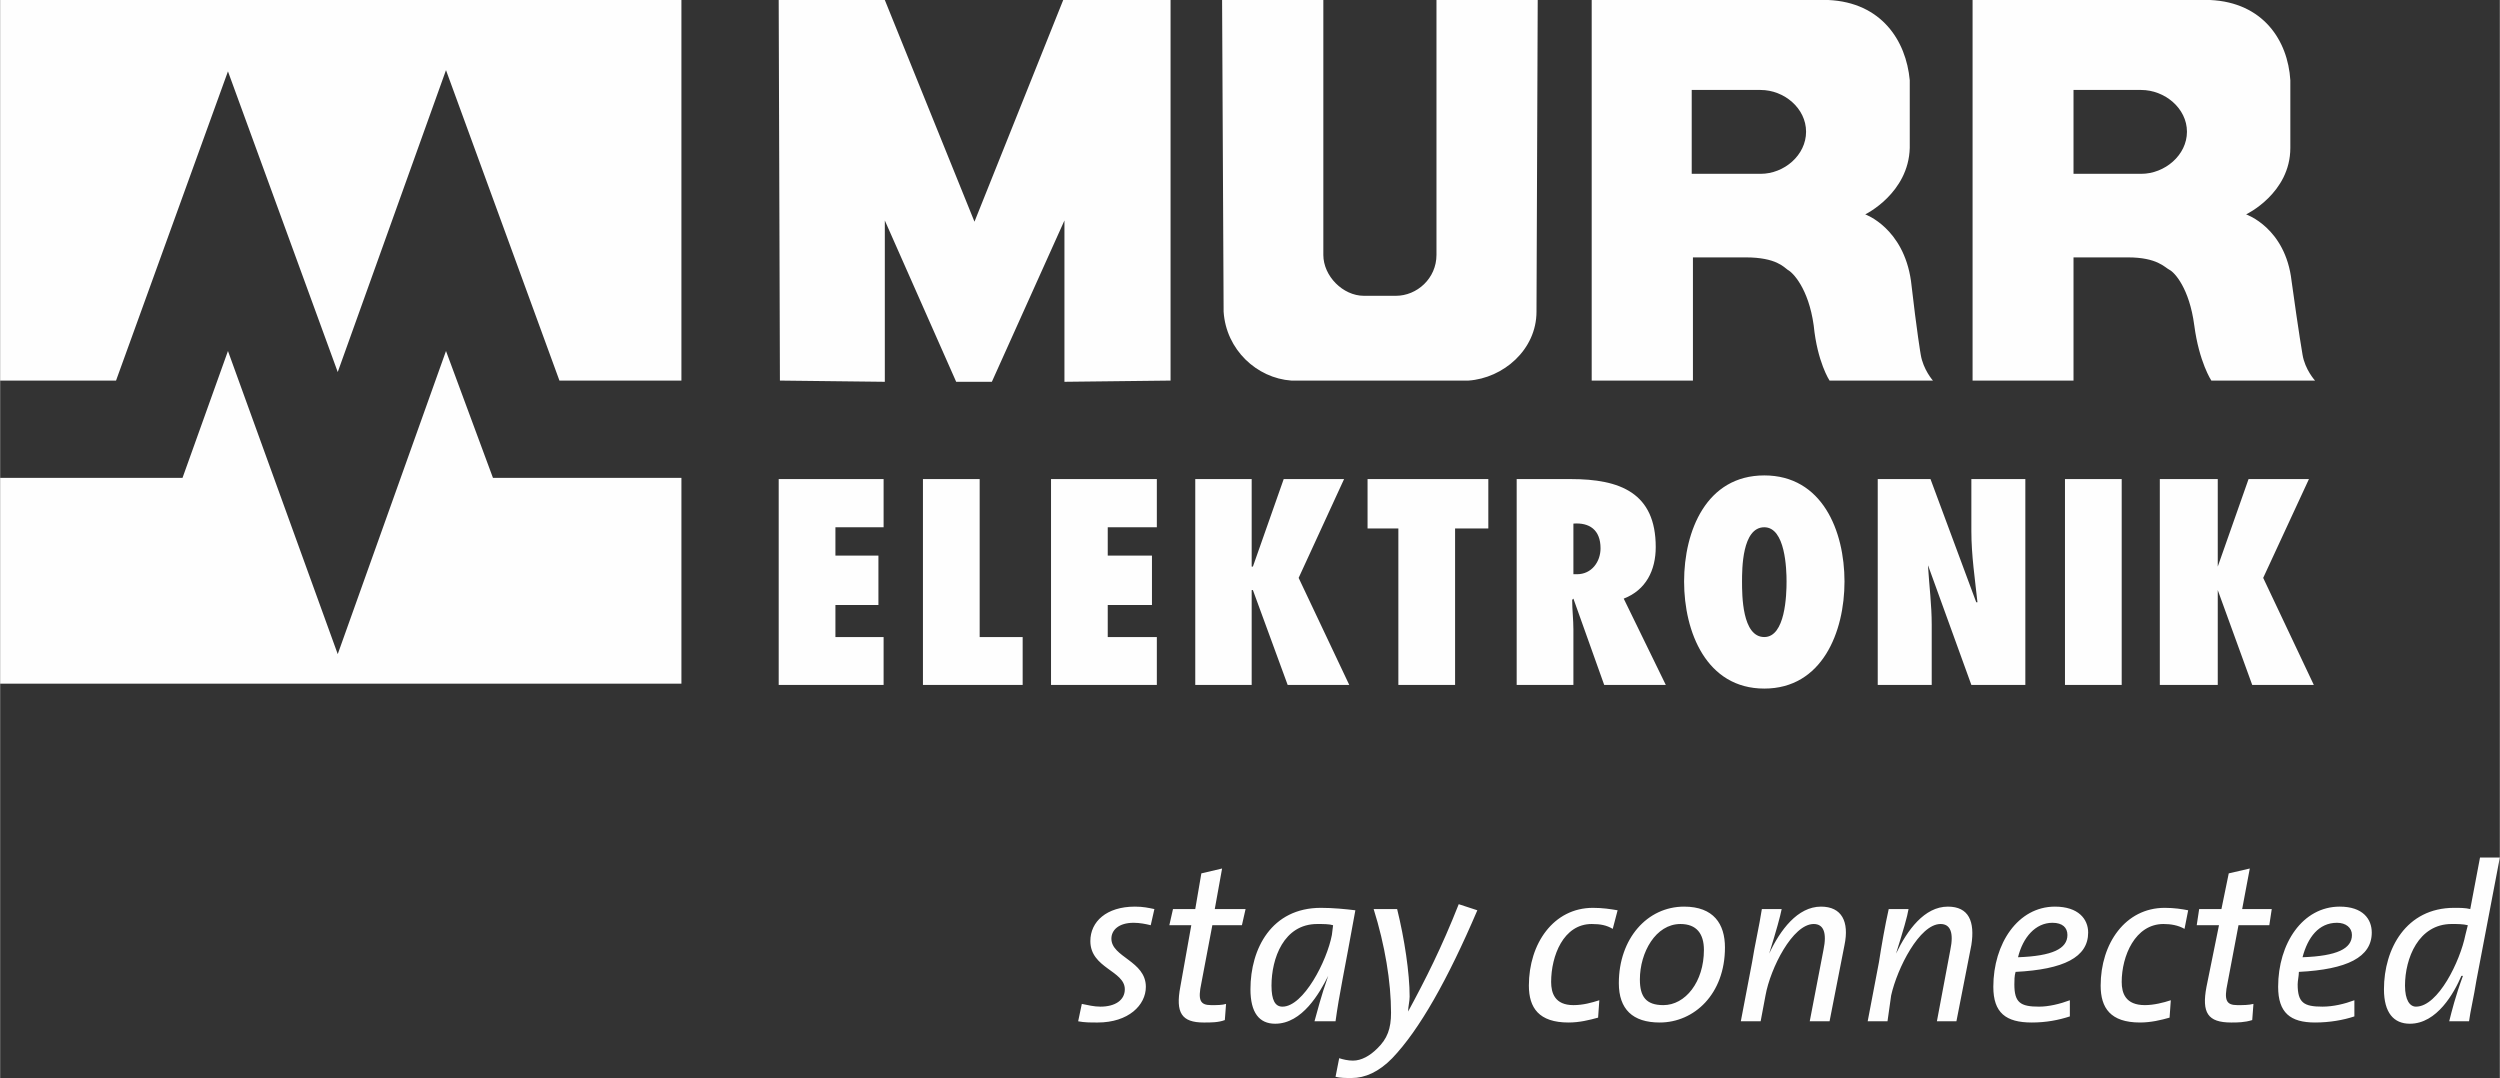 <?xml version="1.0" encoding="UTF-8"?>
<!DOCTYPE svg PUBLIC "-//W3C//DTD SVG 1.1//EN" "http://www.w3.org/Graphics/SVG/1.1/DTD/svg11.dtd">
<!-- Creator: CorelDRAW 2021 (64-Bit) -->
<svg xmlns="http://www.w3.org/2000/svg" xml:space="preserve" width="2500px" height="1078px" version="1.1" style="shape-rendering:geometricPrecision; text-rendering:geometricPrecision; image-rendering:optimizeQuality; fill-rule:evenodd; clip-rule:evenodd"
viewBox="0 0 81.97 35.35"
 xmlns:xlink="http://www.w3.org/1999/xlink"
 xmlns:xodm="http://www.corel.com/coreldraw/odm/2003">
 <rect x="0" y="0" width="81.97" height="35.35" fill="#333333" stroke="none"/>
 <defs>
  <style type="text/css">
   <![CDATA[
    .fil0 {fill:#FEFEFE}
   ]]>
  </style>
 </defs>
 <g id="Ebene_x0020_1">
  <g id="_1276543529728">
   <path class="fil0" d="M14.62 11.51l-3.55 9.94 -3.6 -9.94 -1.49 4.16 -5.98 0 0 6.75 22.34 0 0 -6.75 -6.18 0 -1.54 -4.16zm0 -9.21l-3.55 9.9 -3.6 -9.86 -3.67 10.14 -3.8 0 0 -12.48 22.34 0 0 12.48 -4 0 -3.72 -10.18zm37.57 10.18l0 -12.48 7.76 0c1.74,0.08 2.55,1.33 2.67,2.63l0 2.22c-0.04,1.49 -1.46,2.18 -1.46,2.18 0,0 1.25,0.44 1.5,2.18 0.2,1.74 0.32,2.42 0.32,2.42 0.08,0.49 0.4,0.85 0.4,0.85l-3.39 0c0,0 -0.4,-0.6 -0.52,-1.81 -0.17,-1.22 -0.69,-1.74 -0.85,-1.82 -0.12,-0.08 -0.37,-0.41 -1.38,-0.41l-1.73 0 0 4.04 -3.32 0zm3.28 -9.53l0 2.75 2.26 0c0.77,0 1.49,-0.61 1.49,-1.38 0,-0.77 -0.72,-1.37 -1.49,-1.37l-2.26 0zm9.21 9.53l0 -12.48 7.79 0c1.74,0.08 2.55,1.33 2.63,2.63l0 2.22c0,1.49 -1.45,2.18 -1.45,2.18 0,0 1.29,0.44 1.49,2.18 0.24,1.74 0.36,2.42 0.36,2.42 0.08,0.49 0.41,0.85 0.41,0.85l-3.4 0c0,0 -0.4,-0.6 -0.56,-1.81 -0.16,-1.22 -0.65,-1.74 -0.81,-1.82 -0.16,-0.08 -0.4,-0.41 -1.37,-0.41l-1.78 0 0 4.04 -3.31 0zm3.31 -9.53l0 2.75 2.22 0c0.77,0 1.5,-0.61 1.5,-1.38 0,-0.77 -0.73,-1.37 -1.5,-1.37l-2.22 0zm-42.42 9.53l-0.04 -12.48 3.48 0 2.94 7.27 2.91 -7.27 3.52 0 0 12.48 -3.48 0.04 0 -5.29 -2.38 5.29 -1.17 0 -2.34 -5.29 0 5.29 -3.44 -0.04zm16.77 0c-1.13,-0.08 -2.14,-1.01 -2.22,-2.26l-0.05 -10.22 3.32 0 0 8.36c0,0.69 0.64,1.34 1.33,1.34l1.05 0c0.69,0 1.33,-0.57 1.33,-1.34l0 -8.36 3.32 0 -0.04 10.22c0,1.25 -1.09,2.18 -2.23,2.26l-5.81 0zm31.51 9.98l-1.13 -3.11 0 0 0 0 0 3.11 -1.9 0 0 -6.75 1.9 0 0 2.87 -0.04 0 0.04 0 -0.04 0 0 0 0.04 0 1.01 -2.87 1.98 0 -1.5 3.24 1.66 3.51 -2.02 0zm-6.14 0l1.86 0 0 -6.75 -1.86 0 0 6.75zm-6.14 -6.75l1.73 0 1.5 4.04 0.04 0c-0.08,-0.76 -0.2,-1.53 -0.2,-2.34l0 -1.7 1.77 0 0 6.75 -1.77 0 -1.42 -3.92 0 0.04c0.04,0.65 0.12,1.26 0.12,1.9l0 1.98 -1.77 0 0 -6.75zm-3.72 5.18c0.69,0 0.73,-1.38 0.73,-1.82 0,-0.41 -0.04,-1.78 -0.73,-1.78 -0.73,0 -0.73,1.37 -0.73,1.78 0,0.44 0,1.82 0.73,1.82zm0 -5.3c1.9,0 2.63,1.82 2.63,3.48 0,1.65 -0.73,3.51 -2.63,3.51 -1.9,0 -2.63,-1.86 -2.63,-3.51 0,-1.66 0.73,-3.48 2.63,-3.48zm-6.14 3.24c0.48,0 0.77,-0.41 0.77,-0.85 0,-0.61 -0.37,-0.85 -0.89,-0.81l0 1.66 0.12 0zm0.89 3.63l-1.01 -2.83 -0.04 0.04c0,0.33 0.04,0.65 0.04,0.97l0 1.82 -1.86 0 0 -6.75 1.78 0c1.61,0 2.78,0.45 2.78,2.23 0,0.76 -0.32,1.41 -1.05,1.69l1.38 2.83 -2.02 0zm-6.75 0l0 -5.13 -1.01 0 0 -1.62 3.96 0 0 1.62 -1.09 0 0 5.13 -1.86 0zm-3.63 0l-1.14 -3.11 0 0 -0.04 0 0 3.11 -1.85 0 0 -6.75 1.85 0 0 2.87 0 0 0 0 0 0 0 0 0.04 0 1.01 -2.87 1.98 0 -1.49 3.24 1.66 3.51 -2.02 0zm-7.76 -6.75l3.47 0 0 1.58 -1.61 0 0 0.93 1.45 0 0 1.62 -1.45 0 0 1.05 1.61 0 0 1.57 -3.47 0 0 -6.75zm-4.2 6.75l0 -6.75 1.86 0 0 5.18 1.41 0 0 1.57 -3.27 0zm-4.73 -6.75l3.44 0 0 1.58 -1.58 0 0 0.93 1.41 0 0 1.62 -1.41 0 0 1.05 1.58 0 0 1.57 -3.44 0 0 -6.75z"/>
   <path class="fil0" d="M80.39 30.3c-1.09,0 -1.53,1.13 -1.53,2.02 0,0.48 0.16,0.69 0.36,0.69 0.73,0 1.45,-1.5 1.62,-2.35l0.08 -0.32c-0.16,-0.04 -0.33,-0.04 -0.53,-0.04zm-3.76 -0.04c-0.6,0 -0.96,0.48 -1.13,1.13 1.13,-0.04 1.62,-0.28 1.62,-0.73 0,-0.24 -0.2,-0.4 -0.49,-0.4zm-1.25 1.61c0,0.13 -0.04,0.29 -0.04,0.41 0,0.6 0.2,0.73 0.81,0.73 0.36,0 0.73,-0.09 1.05,-0.21l0 0.53c-0.36,0.12 -0.81,0.2 -1.29,0.2 -0.81,0 -1.21,-0.32 -1.21,-1.17 0,-1.42 0.8,-2.63 2.02,-2.63 0.76,0 1.05,0.41 1.05,0.85 0,0.81 -0.81,1.21 -2.39,1.29zm-0.97 -1.53l-1.01 0 -0.36 1.9c-0.12,0.56 -0.04,0.72 0.32,0.72 0.2,0 0.37,0 0.53,-0.04l-0.04 0.53c-0.25,0.08 -0.49,0.08 -0.69,0.08 -0.77,0 -0.97,-0.32 -0.81,-1.17l0.41 -2.02 -0.73 0 0.08 -0.53 0.73 0 0.24 -1.17 0.69 -0.16 -0.25 1.33 0.97 0 -0.08 0.53zm-2.78 0.12c-0.21,-0.12 -0.45,-0.16 -0.69,-0.16 -0.93,0 -1.37,1.05 -1.37,1.9 0,0.36 0.12,0.76 0.76,0.76 0.29,0 0.61,-0.08 0.85,-0.16l-0.04 0.57c-0.28,0.08 -0.61,0.16 -0.97,0.16 -0.97,0 -1.29,-0.48 -1.29,-1.21 0,-1.38 0.81,-2.55 2.1,-2.55 0.32,0 0.56,0.04 0.77,0.08l-0.12 0.61zm-4.33 -0.2c-0.56,0 -0.97,0.48 -1.13,1.13 1.13,-0.04 1.62,-0.28 1.62,-0.73 0,-0.24 -0.16,-0.4 -0.49,-0.4zm-1.21 1.61c-0.04,0.13 -0.04,0.29 -0.04,0.41 0,0.6 0.2,0.73 0.81,0.73 0.32,0 0.69,-0.09 1.01,-0.21l0 0.53c-0.37,0.12 -0.77,0.2 -1.25,0.2 -0.85,0 -1.26,-0.32 -1.26,-1.17 0,-1.42 0.81,-2.63 2.02,-2.63 0.77,0 1.09,0.41 1.09,0.85 0,0.81 -0.8,1.21 -2.38,1.29zm-1.94 1.62l-0.64 0 0.44 -2.34c0.12,-0.57 0,-0.85 -0.32,-0.85 -0.69,0 -1.42,1.45 -1.62,2.34l-0.12 0.85 -0.65 0 0.37 -1.94c0.08,-0.52 0.2,-1.21 0.32,-1.74l0.65 0c-0.04,0.25 -0.17,0.69 -0.41,1.46l0 0c0.37,-0.77 0.93,-1.54 1.7,-1.54 0.69,0 0.89,0.49 0.77,1.26l-0.49 2.5zm-4.16 0l-0.65 0 0.45 -2.34c0.12,-0.57 0,-0.85 -0.32,-0.85 -0.69,0 -1.42,1.45 -1.58,2.34l-0.16 0.85 -0.65 0 0.37 -1.94c0.08,-0.52 0.24,-1.21 0.32,-1.74l0.65 0c-0.05,0.25 -0.17,0.69 -0.41,1.46l0 0c0.36,-0.77 0.93,-1.54 1.7,-1.54 0.68,0 0.93,0.49 0.77,1.26l-0.49 2.5zm-4.89 -3.19c-0.81,0 -1.33,0.93 -1.33,1.82 0,0.56 0.2,0.84 0.77,0.84 0.72,0 1.33,-0.76 1.33,-1.81 0,-0.53 -0.24,-0.85 -0.77,-0.85zm-0.68 3.23c-0.89,0 -1.34,-0.44 -1.34,-1.29 0,-1.46 0.93,-2.51 2.14,-2.51 0.97,0 1.34,0.57 1.34,1.34 0,1.53 -1.01,2.46 -2.14,2.46zm-1.54 -3.07c-0.2,-0.12 -0.4,-0.16 -0.69,-0.16 -0.93,0 -1.33,1.05 -1.33,1.9 0,0.36 0.12,0.76 0.73,0.76 0.32,0 0.6,-0.08 0.85,-0.16l-0.04 0.57c-0.29,0.08 -0.61,0.16 -0.97,0.16 -0.97,0 -1.3,-0.48 -1.3,-1.21 0,-1.38 0.81,-2.55 2.1,-2.55 0.33,0 0.57,0.04 0.81,0.08l-0.16 0.61zm-7.23 4.24c-0.44,0.45 -0.89,0.65 -1.33,0.65 -0.21,0 -0.37,0 -0.53,-0.04l0.12 -0.61c0.12,0.04 0.29,0.08 0.45,0.08 0.28,0 0.56,-0.16 0.8,-0.4 0.33,-0.32 0.45,-0.65 0.45,-1.17 0,-1.01 -0.2,-2.22 -0.57,-3.4l0.77 0c0.24,0.97 0.41,2.1 0.41,2.87 0,0.16 -0.05,0.33 -0.05,0.49l0 0c0.57,-1.05 1.1,-2.1 1.66,-3.52l0.61 0.2c-0.97,2.27 -1.9,3.92 -2.79,4.85zm-2.46 -4.4c-1.1,0 -1.5,1.13 -1.5,2.02 0,0.48 0.12,0.69 0.36,0.69 0.69,0 1.46,-1.5 1.62,-2.35l0.04 -0.32c-0.12,-0.04 -0.32,-0.04 -0.52,-0.04zm0.6 3.19l-0.69 0c0.09,-0.32 0.21,-0.81 0.45,-1.49l0 0c-0.28,0.56 -0.85,1.57 -1.74,1.57 -0.52,0 -0.81,-0.36 -0.81,-1.13 0,-1.33 0.69,-2.67 2.31,-2.67 0.4,0 0.8,0.04 1.13,0.08 -0.37,2.06 -0.53,2.75 -0.65,3.64zm-3.07 -3.15l-0.97 0 -0.36 1.9c-0.12,0.56 -0.04,0.72 0.32,0.72 0.2,0 0.36,0 0.49,-0.04l-0.04 0.53c-0.21,0.08 -0.45,0.08 -0.69,0.08 -0.73,0 -0.93,-0.32 -0.77,-1.17l0.36 -2.02 -0.72 0 0.12 -0.53 0.73 0 0.2 -1.17 0.68 -0.16 -0.24 1.33 1.01 0 -0.12 0.53zm-2.99 0c-0.16,-0.04 -0.36,-0.08 -0.56,-0.08 -0.49,0 -0.73,0.24 -0.73,0.52 0,0.61 1.13,0.73 1.13,1.58 0,0.6 -0.57,1.17 -1.58,1.17 -0.24,0 -0.44,0 -0.64,-0.04l0.12 -0.57c0.2,0.04 0.4,0.09 0.61,0.09 0.48,0 0.8,-0.21 0.8,-0.57 0,-0.61 -1.13,-0.69 -1.13,-1.58 0,-0.64 0.53,-1.13 1.46,-1.13 0.28,0 0.44,0.04 0.64,0.08l-0.12 0.53zm43.47 1.82c-0.08,0.52 -0.2,1.01 -0.24,1.33l-0.65 0c0.08,-0.32 0.2,-0.81 0.45,-1.49l-0.05 0c-0.24,0.56 -0.8,1.57 -1.69,1.57 -0.53,0 -0.85,-0.36 -0.85,-1.13 0,-1.33 0.73,-2.67 2.3,-2.67 0.2,0 0.37,0 0.53,0.04l0.32 -1.69 0.65 0 -0.77 4.04z"/>
  </g>
 </g>
</svg>
